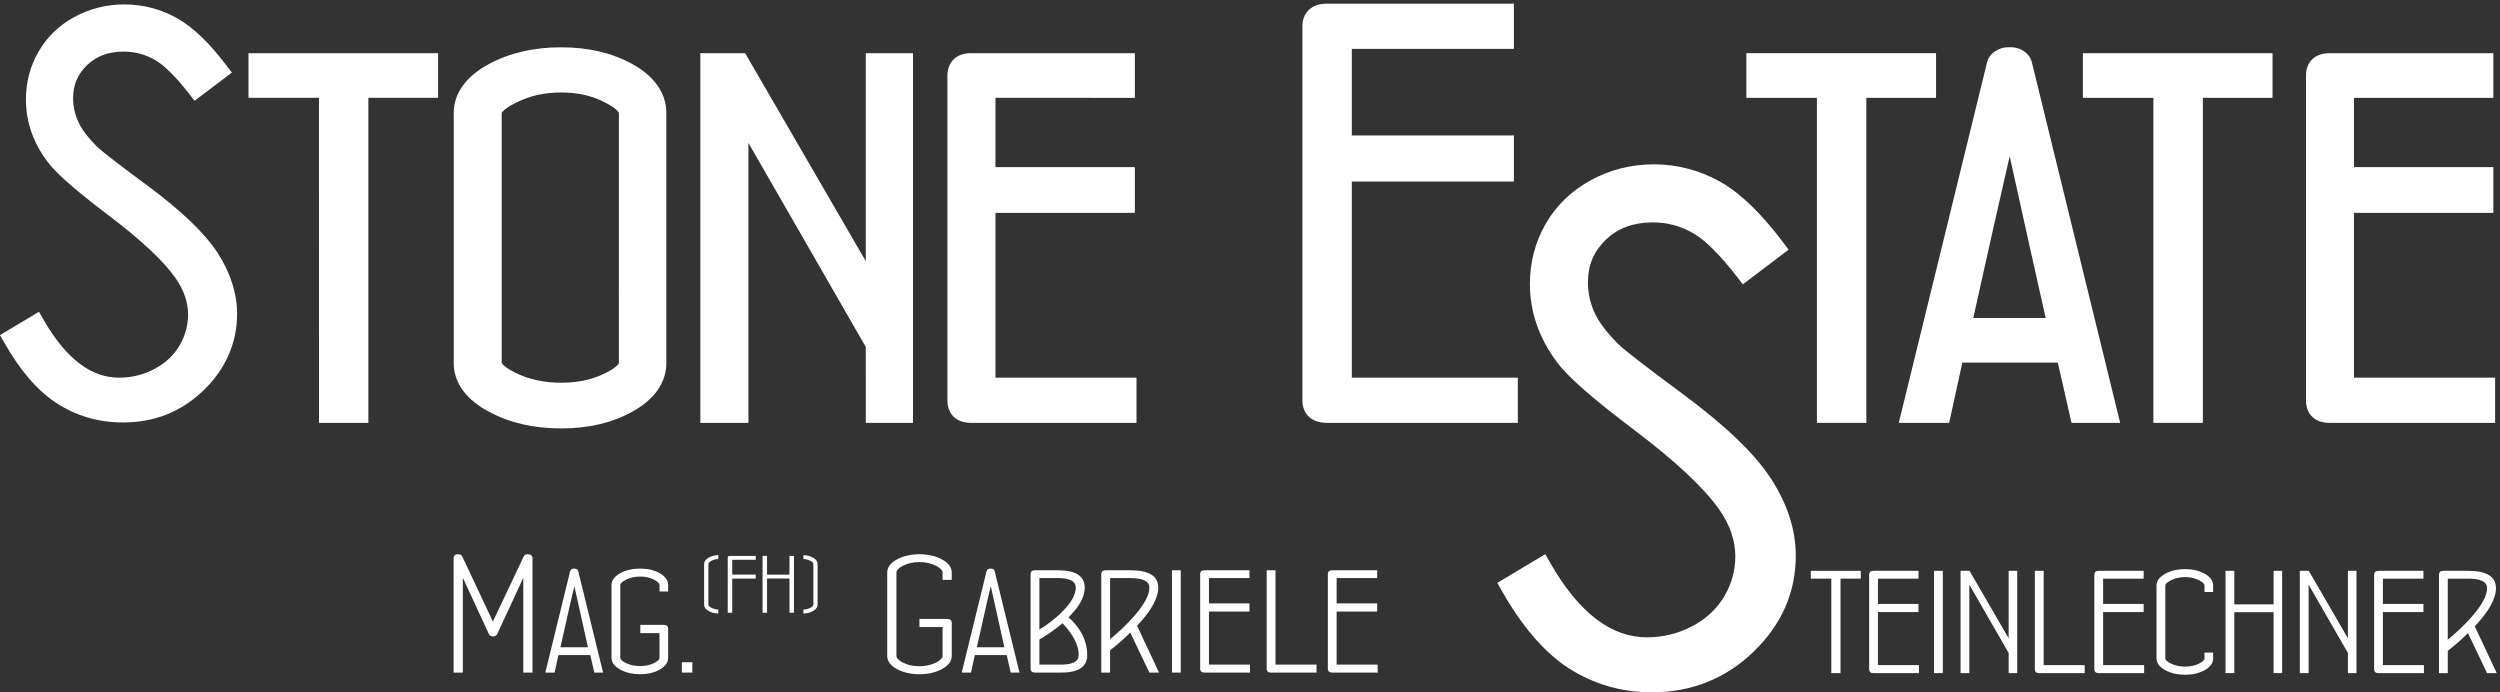 <?xml version="1.0" encoding="UTF-8" standalone="no"?>
<!DOCTYPE svg PUBLIC "-//W3C//DTD SVG 1.1//EN" "http://www.w3.org/Graphics/SVG/1.1/DTD/svg11.dtd">
<svg width="100%" height="100%" viewBox="0 0 585 162" version="1.1" xmlns="http://www.w3.org/2000/svg" xmlns:xlink="http://www.w3.org/1999/xlink" xml:space="preserve" xmlns:serif="http://www.serif.com/" style="fill-rule:evenodd;clip-rule:evenodd;stroke-linejoin:round;stroke-miterlimit:2;">
    <rect x="0" y="0" width="585" height="162" fill="#333333" stroke="none"/>
    <g>
        <path d="M100.443,20.816L84.123,20.816L84.123,96.871L76.724,96.871L76.724,20.816L60.224,20.816L60.224,14.527L100.443,14.527L100.443,20.816Z" style="fill:white;fill-rule:nonzero;"/>
        <path d="M100.445,20.816L100.445,18.733L100.445,20.816ZM62.304,18.733L78.806,18.733L78.806,94.792L82.039,94.792L82.039,18.733L98.363,18.733L98.363,16.6L62.304,16.6L62.304,18.733ZM74.648,98.949L74.638,22.891L58.146,22.891L58.146,12.443L102.518,12.443L102.518,22.891L86.197,22.891L86.197,98.949L74.648,98.949Z" style="fill:white;fill-rule:nonzero;"/>
        <path d="M146.898,84.951L146.898,26.443C146.898,25.051 145.445,23.609 142.514,22.127C139.281,20.414 135.555,19.561 131.316,19.561C127.078,19.561 123.277,20.414 119.916,22.127C116.863,23.609 115.328,25.051 115.328,26.443L115.328,84.951C115.328,86.302 116.863,87.72 119.916,89.206C123.277,90.826 127.078,91.638 131.316,91.638C135.555,91.638 139.281,90.826 142.514,89.206C145.445,87.761 146.898,86.347 146.898,84.951ZM153.84,84.951C153.84,88.747 151.559,91.937 146.971,94.503C142.604,96.953 137.381,98.177 131.316,98.177C125.201,98.177 119.883,96.953 115.393,94.503C110.633,91.937 108.258,88.747 108.258,84.951L108.258,26.443C108.258,22.647 110.633,19.436 115.393,16.821C119.883,14.385 125.201,13.151 131.316,13.151C137.381,13.151 142.604,14.385 146.971,16.821C151.559,19.387 153.84,22.602 153.84,26.443L153.84,84.951Z" style="fill:white;fill-rule:nonzero;"/>
        <path d="M120.826,23.995C119.404,24.679 118.414,25.337 117.895,25.83C117.357,26.352 117.398,26.437 117.398,26.445L117.398,84.947L117.432,84.964C117.488,85.066 117.623,85.255 117.887,85.503C118.406,85.988 119.404,86.646 120.816,87.33C123.871,88.798 127.338,89.556 131.316,89.556C135.295,89.556 138.672,88.798 141.592,87.337C142.943,86.681 143.869,86.04 144.348,85.57C144.852,85.074 144.82,84.956 144.82,84.947L144.811,84.947L144.82,26.445C144.787,26.437 144.844,26.301 144.34,25.798C143.854,25.31 142.924,24.661 141.539,23.96C138.648,22.426 135.275,21.641 131.316,21.641C127.346,21.641 123.902,22.426 120.826,23.995ZM119.006,91.07C115.863,89.437 113.488,88.029 113.242,84.947L113.242,26.445C113.465,23.356 115.855,21.878 118.971,20.274C122.652,18.396 126.801,17.473 131.316,17.483C135.83,17.473 139.92,18.396 143.455,20.274C146.5,21.888 148.791,23.449 148.977,26.445L148.977,84.947L148.969,84.947C148.791,87.953 146.477,89.49 143.447,91.058C139.883,92.843 135.814,93.714 131.316,93.714C126.811,93.714 122.686,92.843 119.006,91.07ZM116.393,18.644C111.971,21.127 110.357,23.611 110.332,26.445L110.332,84.947C110.357,87.773 111.963,90.23 116.385,92.673C120.525,94.937 125.471,96.095 131.316,96.095C137.102,96.095 141.953,94.937 145.957,92.691C150.188,90.265 151.734,87.824 151.762,84.947L151.762,26.445C151.734,23.51 150.178,21.05 145.965,18.634C141.953,16.399 137.102,15.227 131.316,15.227C125.479,15.227 120.525,16.399 116.393,18.644ZM114.402,96.335C109.299,93.636 106.156,89.71 106.176,84.947L106.176,26.445C106.156,21.673 109.289,17.739 114.402,14.99C119.242,12.37 124.918,11.07 131.316,11.07C137.658,11.07 143.256,12.37 147.986,15.006C152.932,17.712 155.951,21.691 155.92,26.445L155.92,84.947C155.943,89.669 152.924,93.613 147.986,96.318C143.256,98.964 137.658,100.253 131.316,100.253C124.918,100.253 119.242,98.964 114.402,96.335Z" style="fill:white;fill-rule:nonzero;"/>
        <path d="M211.564,96.871L204.68,96.871L204.68,80.631L173.053,25.664L173.053,96.871L165.973,96.871L165.973,14.527L173.174,14.527L204.68,68.842L204.68,14.527L211.564,14.527L211.564,96.871Z" style="fill:white;fill-rule:nonzero;"/>
        <path d="M206.75,80.075L206.75,94.792L209.486,94.792L209.486,16.6L206.758,16.6L206.758,76.575L171.973,16.6L168.043,16.6L168.043,94.792L170.965,94.792L170.965,17.897L206.75,80.075ZM211.564,96.867L211.564,94.792L211.564,96.867ZM202.6,98.949L202.592,81.185L175.131,33.44L175.131,98.949L163.885,98.949L163.885,12.451L174.367,12.451L202.592,61.117L202.592,12.451L213.645,12.451L213.645,98.949L202.6,98.949Z" style="fill:white;fill-rule:nonzero;"/>
        <path d="M263.871,96.871L227.25,96.871C224.928,96.871 223.783,95.802 223.783,93.66L223.783,17.735C223.783,15.595 224.928,14.527 227.25,14.527L263.48,14.527L263.48,20.816L230.855,20.816L230.855,41.189L263.48,41.189L263.48,47.733L230.855,47.733L230.855,90.453L263.871,90.453L263.871,96.871Z" style="fill:white;fill-rule:nonzero;"/>
        <path d="M225.854,17.73L225.854,93.662C226.154,94.943 225.553,94.472 227.254,94.789L261.786,94.789L261.782,92.525L228.777,92.525L228.777,45.653L261.402,45.653L261.402,43.264L228.777,43.264L228.777,18.738L261.402,18.738L261.402,16.604L227.254,16.604C225.553,16.929 226.154,16.45 225.854,17.73ZM263.867,96.871L263.867,94.789L263.867,96.871ZM227.254,98.945C225.797,98.945 224.344,98.613 223.234,97.595C222.119,96.564 221.688,95.07 221.695,93.662L221.695,17.73C221.688,16.322 222.119,14.828 223.234,13.803C224.344,12.78 225.797,12.447 227.254,12.447L265.559,12.447L265.559,22.895L232.934,22.887L232.934,39.106L265.559,39.106L265.559,49.81L232.934,49.81L232.934,88.369L265.941,88.369L265.941,98.945L227.254,98.945Z" style="fill:white;fill-rule:nonzero;"/>
        <path d="M353.1,96.871L310.584,96.871C308.092,96.871 306.85,95.802 306.85,93.66L306.85,6.201C306.85,4.02 308.092,2.932 310.584,2.932L352.174,2.932L352.174,9.351L314.246,9.351L314.246,33.78L352.174,33.78L352.174,40.397L314.246,40.397L314.246,90.453L353.1,90.453L353.1,96.871Z" style="fill:white;fill-rule:nonzero;"/>
        <path d="M308.92,6.198L308.92,93.662C309.195,94.812 308.623,94.472 310.584,94.789L351.014,94.789L351.014,92.525L312.168,92.525L312.168,38.312L350.096,38.312L350.096,35.852L312.168,35.852L312.168,7.274L350.096,7.264L350.096,5.011L310.584,5.011C308.652,5.328 309.195,4.977 308.92,6.198ZM353.1,96.871L353.1,94.789L353.1,96.871ZM310.584,98.945C309.066,98.945 307.596,98.636 306.428,97.648C305.242,96.65 304.746,95.103 304.762,93.662L304.762,6.198C304.746,4.739 305.234,3.192 306.41,2.185C307.58,1.17 309.059,0.853 310.584,0.853L354.248,0.853L354.248,11.43L316.324,11.43L316.324,31.697L354.248,31.697L354.248,42.478L316.324,42.478L316.324,88.369L355.17,88.369L355.17,98.945L310.584,98.945Z" style="fill:white;fill-rule:nonzero;"/>
        <path d="M450.961,20.816L434.639,20.816L434.639,96.871L427.242,96.871L427.242,20.816L410.727,20.816L410.727,14.527L450.961,14.527L450.961,20.816Z" style="fill:white;fill-rule:nonzero;"/>
        <path d="M450.957,20.816L450.957,18.733L450.957,20.816ZM412.801,18.733L429.316,18.733L429.316,94.792L432.564,94.792L432.564,18.733L448.887,18.733L448.887,16.6L412.801,16.6L412.801,18.733ZM425.16,98.949L425.16,22.891L408.645,22.891L408.645,12.443L453.035,12.443L453.035,22.891L436.719,22.891L436.719,98.949L425.16,98.949Z" style="fill:white;fill-rule:nonzero;"/>
        <path d="M481.283,76.49C478.498,64.132 474.869,47.807 470.404,27.499C470.201,27.369 466.434,43.702 459.158,76.49L481.283,76.49ZM493.473,96.871L486.4,96.871L483.184,82.783L457.518,82.783L454.436,96.871L446.965,96.871L466.936,15.307C467.285,13.87 468.406,13.151 470.289,13.151C472.076,13.151 473.148,13.87 473.498,15.307L493.473,96.871Z" style="fill:white;fill-rule:nonzero;"/>
        <path d="M478.686,74.407C476.396,64.256 473.594,51.645 470.27,36.567C470.014,37.673 469.729,38.887 469.43,40.21C467.65,47.936 465.09,59.343 461.748,74.407L478.686,74.407ZM456.566,78.564L457.119,76.037C463.371,47.886 467.018,31.914 468.082,27.901C468.32,27.184 468.166,27.253 468.654,26.348C468.84,26.254 468.809,25.623 470.395,25.418C471.828,25.589 471.805,26.092 471.873,26.023L472.299,26.449L472.426,27.048C476.891,47.356 480.529,63.677 483.311,76.029L481.275,76.49L481.275,74.407L481.275,76.49L483.311,76.029L483.883,78.564L456.566,78.564ZM484.84,80.707L488.057,94.792L490.816,94.792L471.471,15.796C471.215,15.303 471.58,15.388 470.281,15.226C468.84,15.388 469.174,15.37 468.949,15.796L449.609,94.792L452.76,94.792L455.84,80.707L484.84,80.707ZM484.734,98.949L481.527,84.855L459.186,84.855L456.104,98.949L444.314,98.949L464.914,14.815C465.393,12.366 467.959,10.914 470.281,11.068C472.563,10.906 475.072,12.435 475.512,14.808L495.486,96.371L493.469,96.867L493.469,94.792L493.469,96.867L495.486,96.371L496.115,98.949L484.734,98.949Z" style="fill:white;fill-rule:nonzero;"/>
        <path d="M529.695,20.816L513.391,20.816L513.391,96.871L505.977,96.871L505.977,20.816L489.484,20.816L489.484,14.527L529.695,14.527L529.695,20.816Z" style="fill:white;fill-rule:nonzero;"/>
        <path d="M529.688,20.816L529.688,18.733L529.688,20.816ZM491.557,18.733L508.047,18.733L508.047,94.792L511.311,94.792L511.311,18.733L527.615,18.733L527.615,16.6L491.557,16.6L491.557,18.733ZM503.891,98.949L503.891,22.891L487.398,22.891L487.398,12.451L531.773,12.451L531.773,22.891L515.469,22.891L515.469,98.949L503.891,98.949Z" style="fill:white;fill-rule:nonzero;"/>
        <path d="M581.779,96.871L545.15,96.871C542.836,96.871 541.684,95.802 541.684,93.66L541.684,17.735C541.684,15.595 542.836,14.527 545.15,14.527L581.373,14.527L581.373,20.816L548.756,20.816L548.756,41.189L581.373,41.189L581.373,47.733L548.756,47.733L548.756,90.453L581.779,90.453L581.779,96.871Z" style="fill:white;fill-rule:nonzero;"/>
        <path d="M543.762,17.73L543.762,93.662C544.049,94.943 543.461,94.472 545.143,94.789L579.699,94.789L579.699,92.525L546.668,92.525L546.668,45.653L579.285,45.653L579.285,43.264L546.668,43.264L546.668,18.738L579.285,18.738L579.285,16.604L545.143,16.604C543.461,16.929 544.049,16.458 543.762,17.73ZM581.771,96.871L581.771,94.789L581.771,96.871ZM545.143,98.945C543.693,98.945 542.252,98.613 541.131,97.595C540.01,96.564 539.588,95.07 539.604,93.662L539.604,17.73C539.588,16.322 540.01,14.828 541.131,13.803C542.252,12.78 543.693,12.447 545.143,12.447L583.443,12.447L583.443,22.895L550.826,22.895L550.826,39.106L583.443,39.106L583.443,49.81L550.826,49.81L550.826,88.369L583.857,88.369L583.857,98.945L545.143,98.945Z" style="fill:white;fill-rule:nonzero;"/>
        <path d="M28.716,96.777C23.439,96.777 18.587,95.357 14.3,92.539C10.199,89.863 6.341,85.376 2.814,79.162L8.376,75.828C13.929,85.548 20.47,90.46 27.851,90.46C31.152,90.46 34.279,89.693 37.125,88.162C40.035,86.619 42.273,84.517 43.802,81.91C45.318,79.312 46.093,76.515 46.093,73.6C46.093,70.266 44.96,66.977 42.74,63.815C39.808,59.649 34.419,54.607 26.767,48.813C17.462,41.814 14.019,38.294 12.765,36.573C9.699,32.497 8.148,28.043 8.148,23.317C8.148,19.566 9.066,16.119 10.853,13.074C12.627,10.013 15.164,7.561 18.416,5.794C21.675,4.016 25.269,3.115 29.097,3.115C33.166,3.115 37.023,4.138 40.568,6.156C43.929,8.064 47.535,11.563 51.337,16.59L45.91,20.694C42.666,16.517 39.902,13.792 37.519,12.355C34.892,10.788 31.988,9.997 28.912,9.997C24.88,9.997 21.535,11.251 18.949,13.727C16.345,16.212 15.023,19.318 15.023,22.948C15.023,25.132 15.49,27.251 16.394,29.277C17.287,31.299 18.855,33.422 21.214,35.761C22.484,36.999 26.398,40.036 33.187,45.046C40.953,50.778 46.341,55.939 49.203,60.344C51.992,64.691 53.4,69.085 53.4,73.404C53.4,79.669 50.994,85.195 46.234,89.787C41.388,94.496 35.664,96.777 28.716,96.777Z" style="fill:white;fill-rule:nonzero;"/>
        <path d="M28.716,98.851L28.716,94.695C35.205,94.667 40.267,92.644 44.789,88.292C49.187,84.015 51.304,79.123 51.32,73.404C51.32,69.537 50.066,65.551 47.462,61.47C44.841,57.433 39.609,52.354 31.953,46.71C25.123,41.666 21.263,38.696 19.744,37.237C17.269,34.778 15.535,32.472 14.494,30.125C13.48,27.846 12.941,25.43 12.941,22.946C12.925,18.807 14.521,15.051 17.509,12.226C20.486,9.349 24.457,7.897 28.914,7.914C32.343,7.914 35.638,8.811 38.591,10.577C40.992,12.033 43.474,14.406 46.271,17.814L48.406,16.2C45.185,12.197 42.168,9.442 39.541,7.957C36.289,6.113 32.814,5.191 29.099,5.191C25.591,5.191 22.365,6.01 19.402,7.615C16.468,9.219 14.238,11.389 12.642,14.127C11.056,16.844 10.228,19.899 10.228,23.313C10.236,27.582 11.601,31.551 14.443,35.349C15.425,36.723 18.787,40.225 28.025,47.155C35.767,53.028 41.273,58.133 44.441,62.615C46.855,66.055 48.171,69.785 48.171,73.601C48.171,76.878 47.283,80.062 45.593,82.956C43.869,85.912 41.308,88.3 38.107,89.992C34.957,91.689 31.472,92.542 27.853,92.535C19.962,92.535 13.16,87.56 7.65,78.686L5.65,79.885C8.769,84.986 12.093,88.626 15.443,90.8C19.394,93.396 23.808,94.695 28.716,94.695L28.716,98.851C23.064,98.861 17.773,97.316 13.162,94.277C8.671,91.339 4.644,86.585 1.007,80.183L0,78.414L9.125,72.952L10.175,74.795C15.597,84.212 21.494,88.376 27.853,88.376C30.826,88.376 33.599,87.693 36.152,86.33C38.763,84.937 40.675,83.119 42.007,80.865C43.349,78.553 44.003,76.144 44.013,73.601C44.003,70.741 43.058,67.899 41.035,65.013C38.345,61.164 33.07,56.186 25.515,50.476C16.134,43.408 12.609,39.857 11.097,37.817C7.792,33.436 6.062,28.504 6.07,23.313C6.062,19.225 7.078,15.384 9.058,12.028C11.013,8.641 13.855,5.9 17.414,3.97C20.982,2.025 24.943,1.034 29.099,1.034C33.513,1.034 37.748,2.153 41.587,4.345C45.335,6.489 49.085,10.175 52.992,15.331L54.25,16.988L45.525,23.587L44.269,21.965C41.111,17.893 38.449,15.331 36.451,14.138C34.136,12.763 31.627,12.079 28.914,12.071C25.302,12.087 22.58,13.147 20.384,15.23C18.164,17.372 17.123,19.822 17.099,22.946C17.099,24.833 17.5,26.65 18.294,28.435C19.035,30.125 20.435,32.062 22.666,34.275C23.697,35.298 27.668,38.398 34.418,43.373C42.296,49.195 47.839,54.445 50.953,59.217C53.906,63.827 55.478,68.624 55.478,73.404C55.496,80.207 52.789,86.372 47.685,91.281C42.529,96.316 36.183,98.851 28.828,98.851L28.716,98.851Z" style="fill:white;fill-rule:nonzero;"/>
        <path d="M386.506,159.93C379.742,159.93 373.529,158.09 368.016,154.501C362.73,151.022 357.736,145.188 353.189,137.138L360.838,132.554C367.854,144.94 376.111,151.216 385.4,151.216C389.494,151.216 393.391,150.255 396.977,148.362C400.621,146.417 403.414,143.8 405.299,140.556C407.191,137.356 408.141,133.868 408.141,130.194C408.141,126.04 406.752,121.944 403.982,118.003C400.297,112.765 393.512,106.392 383.809,99.072C374.244,91.861 368.268,86.628 365.986,83.494C362.064,78.24 360.074,72.523 360.074,66.49C360.074,61.704 361.244,57.27 363.533,53.328C365.816,49.402 369.096,46.264 373.27,43.986C377.451,41.705 382.064,40.535 386.977,40.535C392.182,40.535 397.139,41.851 401.678,44.437C406.029,46.93 410.73,51.493 415.627,58.018L408.213,63.636C404.049,58.253 400.541,54.741 397.471,52.902C394.188,50.945 390.59,49.958 386.74,49.958C381.723,49.958 377.549,51.514 374.35,54.575C371.127,57.656 369.494,61.497 369.494,66.012C369.494,68.715 370.055,71.367 371.166,73.884C372.287,76.385 374.334,79.125 377.217,82.004C378.799,83.542 383.752,87.382 392.367,93.746C402.246,101.036 409.09,107.581 412.721,113.208C416.309,118.77 418.129,124.397 418.129,129.946C418.129,138.087 415.123,144.96 408.92,150.974C402.807,156.912 395.266,159.93 386.506,159.93Z" style="fill:white;fill-rule:nonzero;"/>
        <path d="M386.506,162L386.506,157.85C394.791,157.826 401.709,155.054 407.475,149.479C413.334,143.759 416.018,137.567 416.045,129.946C416.045,124.858 414.385,119.632 410.971,114.329C407.592,109.071 400.898,102.612 391.133,95.414C382.479,89.017 377.582,85.246 375.746,83.474C372.742,80.473 370.545,77.574 369.262,74.718C368.041,71.947 367.416,69.006 367.416,66.012C367.391,60.991 369.307,56.493 372.904,53.072C376.51,49.609 381.305,47.864 386.732,47.882C390.943,47.872 394.945,48.968 398.539,51.113C401.648,52.995 404.873,56.148 408.574,60.746L412.699,57.618C408.371,52.121 404.26,48.304 400.65,46.24C396.408,43.828 391.832,42.612 386.977,42.612C382.389,42.612 378.15,43.698 374.26,45.811C370.391,47.924 367.416,50.781 365.328,54.372C363.225,57.989 362.154,62.035 362.154,66.49C362.162,72.059 363.969,77.301 367.662,82.269C369.607,84.98 375.568,90.273 385.061,97.406C394.861,104.811 401.762,111.253 405.676,116.802C408.656,121.026 410.219,125.567 410.219,130.194C410.219,134.224 409.16,138.104 407.098,141.595C405.01,145.196 401.893,148.095 397.945,150.198C394.064,152.247 389.822,153.292 385.4,153.292C375.572,153.282 367.066,146.933 360.1,135.413L356.016,137.862C360.168,144.802 364.631,149.792 369.145,152.755C374.334,156.125 380.115,157.842 386.506,157.85L386.506,162C379.363,162.008 372.717,160.039 366.871,156.234C361.195,152.487 356.039,146.394 351.371,138.157L350.381,136.386L361.594,129.674L362.641,131.528C369.527,143.612 377.16,149.138 385.4,149.138C389.164,149.13 392.705,148.257 395.998,146.528C399.352,144.733 401.818,142.397 403.508,139.491C405.213,136.601 406.055,133.505 406.066,130.194C406.055,126.509 404.848,122.858 402.281,119.196C398.826,114.278 392.164,107.968 382.551,100.724C372.92,93.447 366.92,88.271 364.322,84.732C360.164,79.182 357.992,72.982 358,66.49C357.992,61.367 359.256,56.543 361.74,52.285C364.209,48.018 367.793,44.597 372.271,42.159C376.754,39.713 381.73,38.449 386.977,38.456C392.533,38.449 397.861,39.868 402.713,42.63C407.438,45.351 412.277,50.104 417.291,56.767L418.529,58.425L407.824,66.533L406.57,64.909C402.488,59.623 399.074,56.269 396.408,54.688C393.432,52.918 390.232,52.037 386.732,52.037C382.145,52.053 378.584,53.414 375.779,56.075C372.949,58.811 371.598,62 371.572,66.012C371.572,68.423 372.068,70.783 373.059,73.033C374.025,75.189 375.916,77.771 378.662,80.508C380.014,81.833 385.027,85.751 393.602,92.07C403.582,99.451 410.588,106.087 414.461,112.081C418.221,117.905 420.211,123.935 420.211,129.946C420.234,138.603 416.906,146.153 410.365,152.464C403.922,158.744 395.803,162 386.611,162L386.506,162Z" style="fill:white;fill-rule:nonzero;"/>
        <path d="M124.603,157.385L122.451,157.385L122.451,135.198C122.324,135.491 120.295,139.872 116.365,148.339C116.188,148.733 115.864,148.929 115.396,148.929C114.9,148.929 114.564,148.733 114.387,148.339L108.302,135.198L108.302,157.385L106.15,157.385L106.15,130.628C106.15,130.008 106.485,129.696 107.158,129.696C107.665,129.696 108.002,129.866 108.166,130.21L115.338,145.444L122.548,130.21C122.7,129.866 123.011,129.696 123.48,129.696C124.229,129.696 124.603,130.008 124.603,130.628L124.603,157.385Z" style="fill:white;fill-rule:nonzero;"/>
        <path d="M137.58,151.462C136.767,147.87 135.713,143.12 134.418,137.218C134.354,137.179 133.263,141.929 131.143,151.462L137.58,151.462ZM141.121,157.385L139.064,157.385L138.132,153.29L130.667,153.29L129.771,157.385L127.602,157.385L133.409,133.675C133.511,133.257 133.834,133.048 134.381,133.048C134.9,133.048 135.212,133.257 135.313,133.675L141.121,157.385Z" style="fill:white;fill-rule:nonzero;"/>
        <path d="M156.347,153.919C156.347,155.022 155.68,155.949 154.348,156.699C153.077,157.41 151.561,157.766 149.796,157.766C148.019,157.766 146.476,157.41 145.168,156.699C143.784,155.949 143.093,155.022 143.093,153.919L143.093,136.913C143.093,135.808 143.784,134.876 145.168,134.114C146.476,133.403 148.019,133.048 149.796,133.048C151.561,133.048 153.077,133.403 154.348,134.114C155.68,134.862 156.347,135.796 156.347,136.913L156.347,138.397L154.328,138.397L154.328,136.913C154.328,136.507 153.902,136.089 153.053,135.655C152.112,135.161 151.027,134.913 149.796,134.913C148.564,134.913 147.46,135.161 146.482,135.655C145.594,136.089 145.149,136.507 145.149,136.913L145.149,153.919C145.149,154.311 145.594,154.726 146.482,155.155C147.46,155.627 148.564,155.861 149.796,155.861C151.027,155.861 152.112,155.627 153.053,155.155C153.902,154.737 154.328,154.325 154.328,153.919L154.328,148.147L149.834,148.147L149.834,146.226L155.338,146.226C156.01,146.226 156.347,146.536 156.347,147.157L156.347,153.919Z" style="fill:white;fill-rule:nonzero;"/>
        <rect x="159.555" y="154.966" width="2.457" height="2.419" style="fill:white;fill-rule:nonzero;"/>
        <path d="M168.086,143.569C167.164,143.526 166.385,143.313 165.748,142.929C165.092,142.534 164.764,142.052 164.764,141.481L164.764,131.981C164.764,131.419 165.092,130.936 165.748,130.534C166.385,130.152 167.164,129.939 168.086,129.896L168.086,130.805C167.436,130.847 166.876,131.003 166.406,131.269C165.979,131.51 165.766,131.747 165.766,131.981L165.766,141.481C165.766,141.718 165.979,141.952 166.406,142.186C166.876,142.454 167.436,142.604 168.086,142.642L168.086,143.569Z" style="fill:white;fill-rule:nonzero;"/>
        <path d="M176.838,135.388L171.337,135.388L171.337,143.384L170.289,143.384L170.289,130.544C170.289,130.235 170.465,130.081 170.817,130.081L176.838,130.081L176.838,130.989L171.337,130.989L171.337,134.45L176.838,134.45L176.838,135.388Z" style="fill:white;fill-rule:nonzero;"/>
        <path d="M185.787,143.384L184.738,143.384L184.738,135.372L179.487,135.372L179.487,143.384L178.439,143.384L178.439,130.081L179.487,130.081L179.487,134.464L184.738,134.464L184.738,130.081L185.787,130.081L185.787,143.384Z" style="fill:white;fill-rule:nonzero;"/>
        <path d="M191.32,141.481C191.32,142.052 190.99,142.534 190.328,142.929C189.697,143.313 188.921,143.526 188,143.569L188,142.642C188.648,142.604 189.212,142.454 189.688,142.186C190.115,141.952 190.328,141.718 190.328,141.481L190.328,131.981C190.328,131.747 190.115,131.51 189.688,131.269C189.212,131.003 188.648,130.847 188,130.805L188,129.896C188.921,129.939 189.697,130.152 190.328,130.534C190.99,130.936 191.32,131.419 191.32,131.981L191.32,141.481Z" style="fill:white;fill-rule:nonzero;"/>
        <path d="M222.711,153.479C222.711,154.712 221.941,155.74 220.403,156.566C218.929,157.365 217.175,157.766 215.141,157.766C213.12,157.766 211.372,157.365 209.897,156.566C208.372,155.74 207.609,154.712 207.609,153.479L207.609,133.979C207.609,132.761 208.372,131.734 209.897,130.896C211.372,130.096 213.12,129.696 215.141,129.696C217.175,129.696 218.929,130.096 220.403,130.896C221.941,131.734 222.711,132.761 222.711,133.979L222.711,135.694L220.559,135.694L220.559,133.979C220.559,133.46 220.052,132.933 219.038,132.399C217.91,131.816 216.61,131.525 215.141,131.525C213.671,131.525 212.378,131.816 211.263,132.399C210.262,132.933 209.762,133.46 209.762,133.979L209.762,153.479C209.762,154.001 210.262,154.522 211.263,155.042C212.378,155.613 213.671,155.898 215.141,155.898C216.61,155.898 217.91,155.613 219.038,155.042C220.052,154.522 220.559,154.001 220.559,153.479L220.559,146.739L215.15,146.739L215.15,144.835L221.625,144.835C222.349,144.835 222.711,145.145 222.711,145.769L222.711,153.479Z" style="fill:white;fill-rule:nonzero;"/>
        <path d="M235.021,151.462C234.208,147.87 233.154,143.12 231.859,137.218C231.796,137.179 230.704,141.929 228.584,151.462L235.021,151.462ZM238.563,157.385L236.506,157.385L235.573,153.29L228.108,153.29L227.213,157.385L225.043,157.385L230.851,133.675C230.952,133.257 231.275,133.048 231.822,133.048C232.342,133.048 232.653,133.257 232.755,133.675L238.563,157.385Z" style="fill:white;fill-rule:nonzero;"/>
        <path d="M252.417,153.29C252.417,151.005 251.16,148.522 248.646,145.845C246.679,147.431 244.869,148.7 243.219,149.653L243.219,155.519L248.285,155.519C251.039,155.519 252.417,154.774 252.417,153.29ZM251.731,137.503C251.731,136.019 250.335,135.274 247.542,135.274L243.219,135.274L243.219,147.329C245.275,146.048 247.053,144.657 248.551,143.159C250.671,141.052 251.731,139.167 251.731,137.503ZM254.416,153.29C254.416,156.02 252.372,157.385 248.285,157.385L242.172,157.385C241.499,157.385 241.162,157.074 241.162,156.451L241.162,134.38C241.162,133.759 241.499,133.446 242.172,133.446L247.542,133.446C251.731,133.446 253.826,134.8 253.826,137.503C253.826,139.649 252.563,141.96 250.037,144.435C252.956,147.075 254.416,150.028 254.416,153.29Z" style="fill:white;fill-rule:nonzero;"/>
        <path d="M268.955,137.503C268.955,136.019 267.476,135.274 264.518,135.274L259.758,135.274L259.758,149.577C261.953,147.761 263.845,145.946 265.432,144.13C267.78,141.427 268.955,139.218 268.955,137.503ZM271.221,157.385L268.955,157.385L264.48,148.015C263.134,149.386 261.56,150.77 259.758,152.167L259.758,157.385L257.7,157.385L257.7,134.38C257.7,133.759 258.036,133.446 258.709,133.446L264.518,133.446C268.859,133.446 271.031,134.8 271.031,137.503C271.031,139.94 269.38,142.919 266.08,146.435L271.221,157.385Z" style="fill:white;fill-rule:nonzero;"/>
        <rect x="274.24" y="133.446" width="2.057" height="23.939" style="fill:white;fill-rule:nonzero;"/>
        <path d="M292.492,157.385L281.847,157.385C281.174,157.385 280.838,157.074 280.838,156.451L280.838,134.38C280.838,133.759 281.174,133.446 281.847,133.446L292.377,133.446L292.377,135.274L282.895,135.274L282.895,141.198L292.377,141.198L292.377,143.103L282.895,143.103L282.895,155.519L292.492,155.519L292.492,157.385Z" style="fill:white;fill-rule:nonzero;"/>
        <path d="M308.059,157.385L297.414,157.385C296.741,157.385 296.404,157.074 296.404,156.451L296.404,133.446L298.461,133.446L298.461,155.519L308.059,155.519L308.059,157.385Z" style="fill:white;fill-rule:nonzero;"/>
        <path d="M322.369,157.385L311.725,157.385C311.052,157.385 310.715,157.074 310.715,156.451L310.715,134.38C310.715,133.759 311.052,133.446 311.725,133.446L322.256,133.446L322.256,135.274L312.771,135.274L312.771,141.198L322.256,141.198L322.256,143.103L312.771,143.103L312.771,155.519L322.369,155.519L322.369,157.385Z" style="fill:white;fill-rule:nonzero;"/>
        <path d="M435.422,135.401L430.68,135.401L430.68,157.51L428.528,157.51L428.528,135.401L423.729,135.401L423.729,133.573L435.422,133.573L435.422,135.401Z" style="fill:white;fill-rule:nonzero;"/>
        <path d="M449.037,157.51L438.392,157.51C437.719,157.51 437.383,157.199 437.383,156.578L437.383,134.507C437.383,133.884 437.719,133.573 438.392,133.573L448.922,133.573L448.922,135.401L439.439,135.401L439.439,141.323L448.922,141.323L448.922,143.228L439.439,143.228L439.439,155.645L449.037,155.645L449.037,157.51Z" style="fill:white;fill-rule:nonzero;"/>
        <rect x="452.561" y="133.573" width="2.056" height="23.937" style="fill:white;fill-rule:nonzero;"/>
        <path d="M472.021,157.51L470.022,157.51L470.022,152.788L460.824,136.81L460.824,157.51L458.768,157.51L458.768,133.573L460.863,133.573L470.022,149.36L470.022,133.573L472.021,133.573L472.021,157.51Z" style="fill:white;fill-rule:nonzero;"/>
        <path d="M487.809,157.51L477.163,157.51C476.49,157.51 476.154,157.199 476.154,156.578L476.154,133.573L478.211,133.573L478.211,155.645L487.809,155.645L487.809,157.51Z" style="fill:white;fill-rule:nonzero;"/>
        <path d="M501.729,157.51L491.084,157.51C490.411,157.51 490.074,157.199 490.074,156.578L490.074,134.507C490.074,133.884 490.411,133.573 491.084,133.573L501.615,133.573L501.615,135.401L492.131,135.401L492.131,141.323L501.615,141.323L501.615,143.228L492.131,143.228L492.131,155.645L501.729,155.645L501.729,157.51Z" style="fill:white;fill-rule:nonzero;"/>
        <path d="M517.877,154.044C517.877,155.149 517.211,156.076 515.877,156.824C514.607,157.535 513.091,157.891 511.326,157.891C509.549,157.891 508.006,157.535 506.699,156.824C505.314,156.076 504.623,155.149 504.623,154.044L504.623,137.038C504.623,135.935 505.314,135.001 506.699,134.239C508.006,133.528 509.549,133.173 511.326,133.173C513.091,133.173 514.607,133.528 515.877,134.239C517.211,134.989 517.877,135.923 517.877,137.038L517.877,138.524L515.857,138.524L515.857,137.038C515.857,136.634 515.432,136.214 514.581,135.782C513.643,135.286 512.557,135.04 511.326,135.04C510.095,135.04 508.99,135.286 508.013,135.782C507.124,136.214 506.68,136.634 506.68,137.038L506.68,154.044C506.68,154.438 507.124,154.851 508.013,155.282C508.99,155.752 510.095,155.986 511.326,155.986C512.557,155.986 513.643,155.752 514.581,155.282C515.432,154.862 515.857,154.45 515.857,154.044L515.857,152.712L517.877,152.712L517.877,154.044Z" style="fill:white;fill-rule:nonzero;"/>
        <path d="M534.025,157.51L532.026,157.51L532.026,143.249L522.828,143.249L522.828,157.51L520.771,157.51L520.771,133.573L522.828,133.573L522.828,141.421L532.026,141.421L532.026,133.573L534.025,133.573L534.025,157.51Z" style="fill:white;fill-rule:nonzero;"/>
        <path d="M551.412,157.51L549.412,157.51L549.412,152.788L540.215,136.81L540.215,157.51L538.158,157.51L538.158,133.573L540.252,133.573L549.412,149.36L549.412,133.573L551.412,133.573L551.412,157.51Z" style="fill:white;fill-rule:nonzero;"/>
        <path d="M567.199,157.51L556.554,157.51C555.881,157.51 555.545,157.199 555.545,156.578L555.545,134.507C555.545,133.884 555.881,133.573 556.554,133.573L567.084,133.573L567.084,135.401L557.602,135.401L557.602,141.323L567.084,141.323L567.084,143.228L557.602,143.228L557.602,155.645L567.199,155.645L567.199,157.51Z" style="fill:white;fill-rule:nonzero;"/>
        <path d="M581.977,137.63C581.977,136.144 580.497,135.401 577.539,135.401L572.779,135.401L572.779,149.702C574.975,147.888 576.866,146.071 578.453,144.257C580.802,141.552 581.977,139.343 581.977,137.63ZM584.242,157.51L581.977,157.51L577.502,148.142C576.155,149.513 574.581,150.895 572.779,152.292L572.779,157.51L570.723,157.51L570.723,134.507C570.723,133.884 571.059,133.573 571.731,133.573L577.539,133.573C581.881,133.573 584.053,134.925 584.053,137.63C584.053,140.067 582.401,143.044 579.102,146.56L584.242,157.51Z" style="fill:white;fill-rule:nonzero;"/>
    </g>
</svg>
